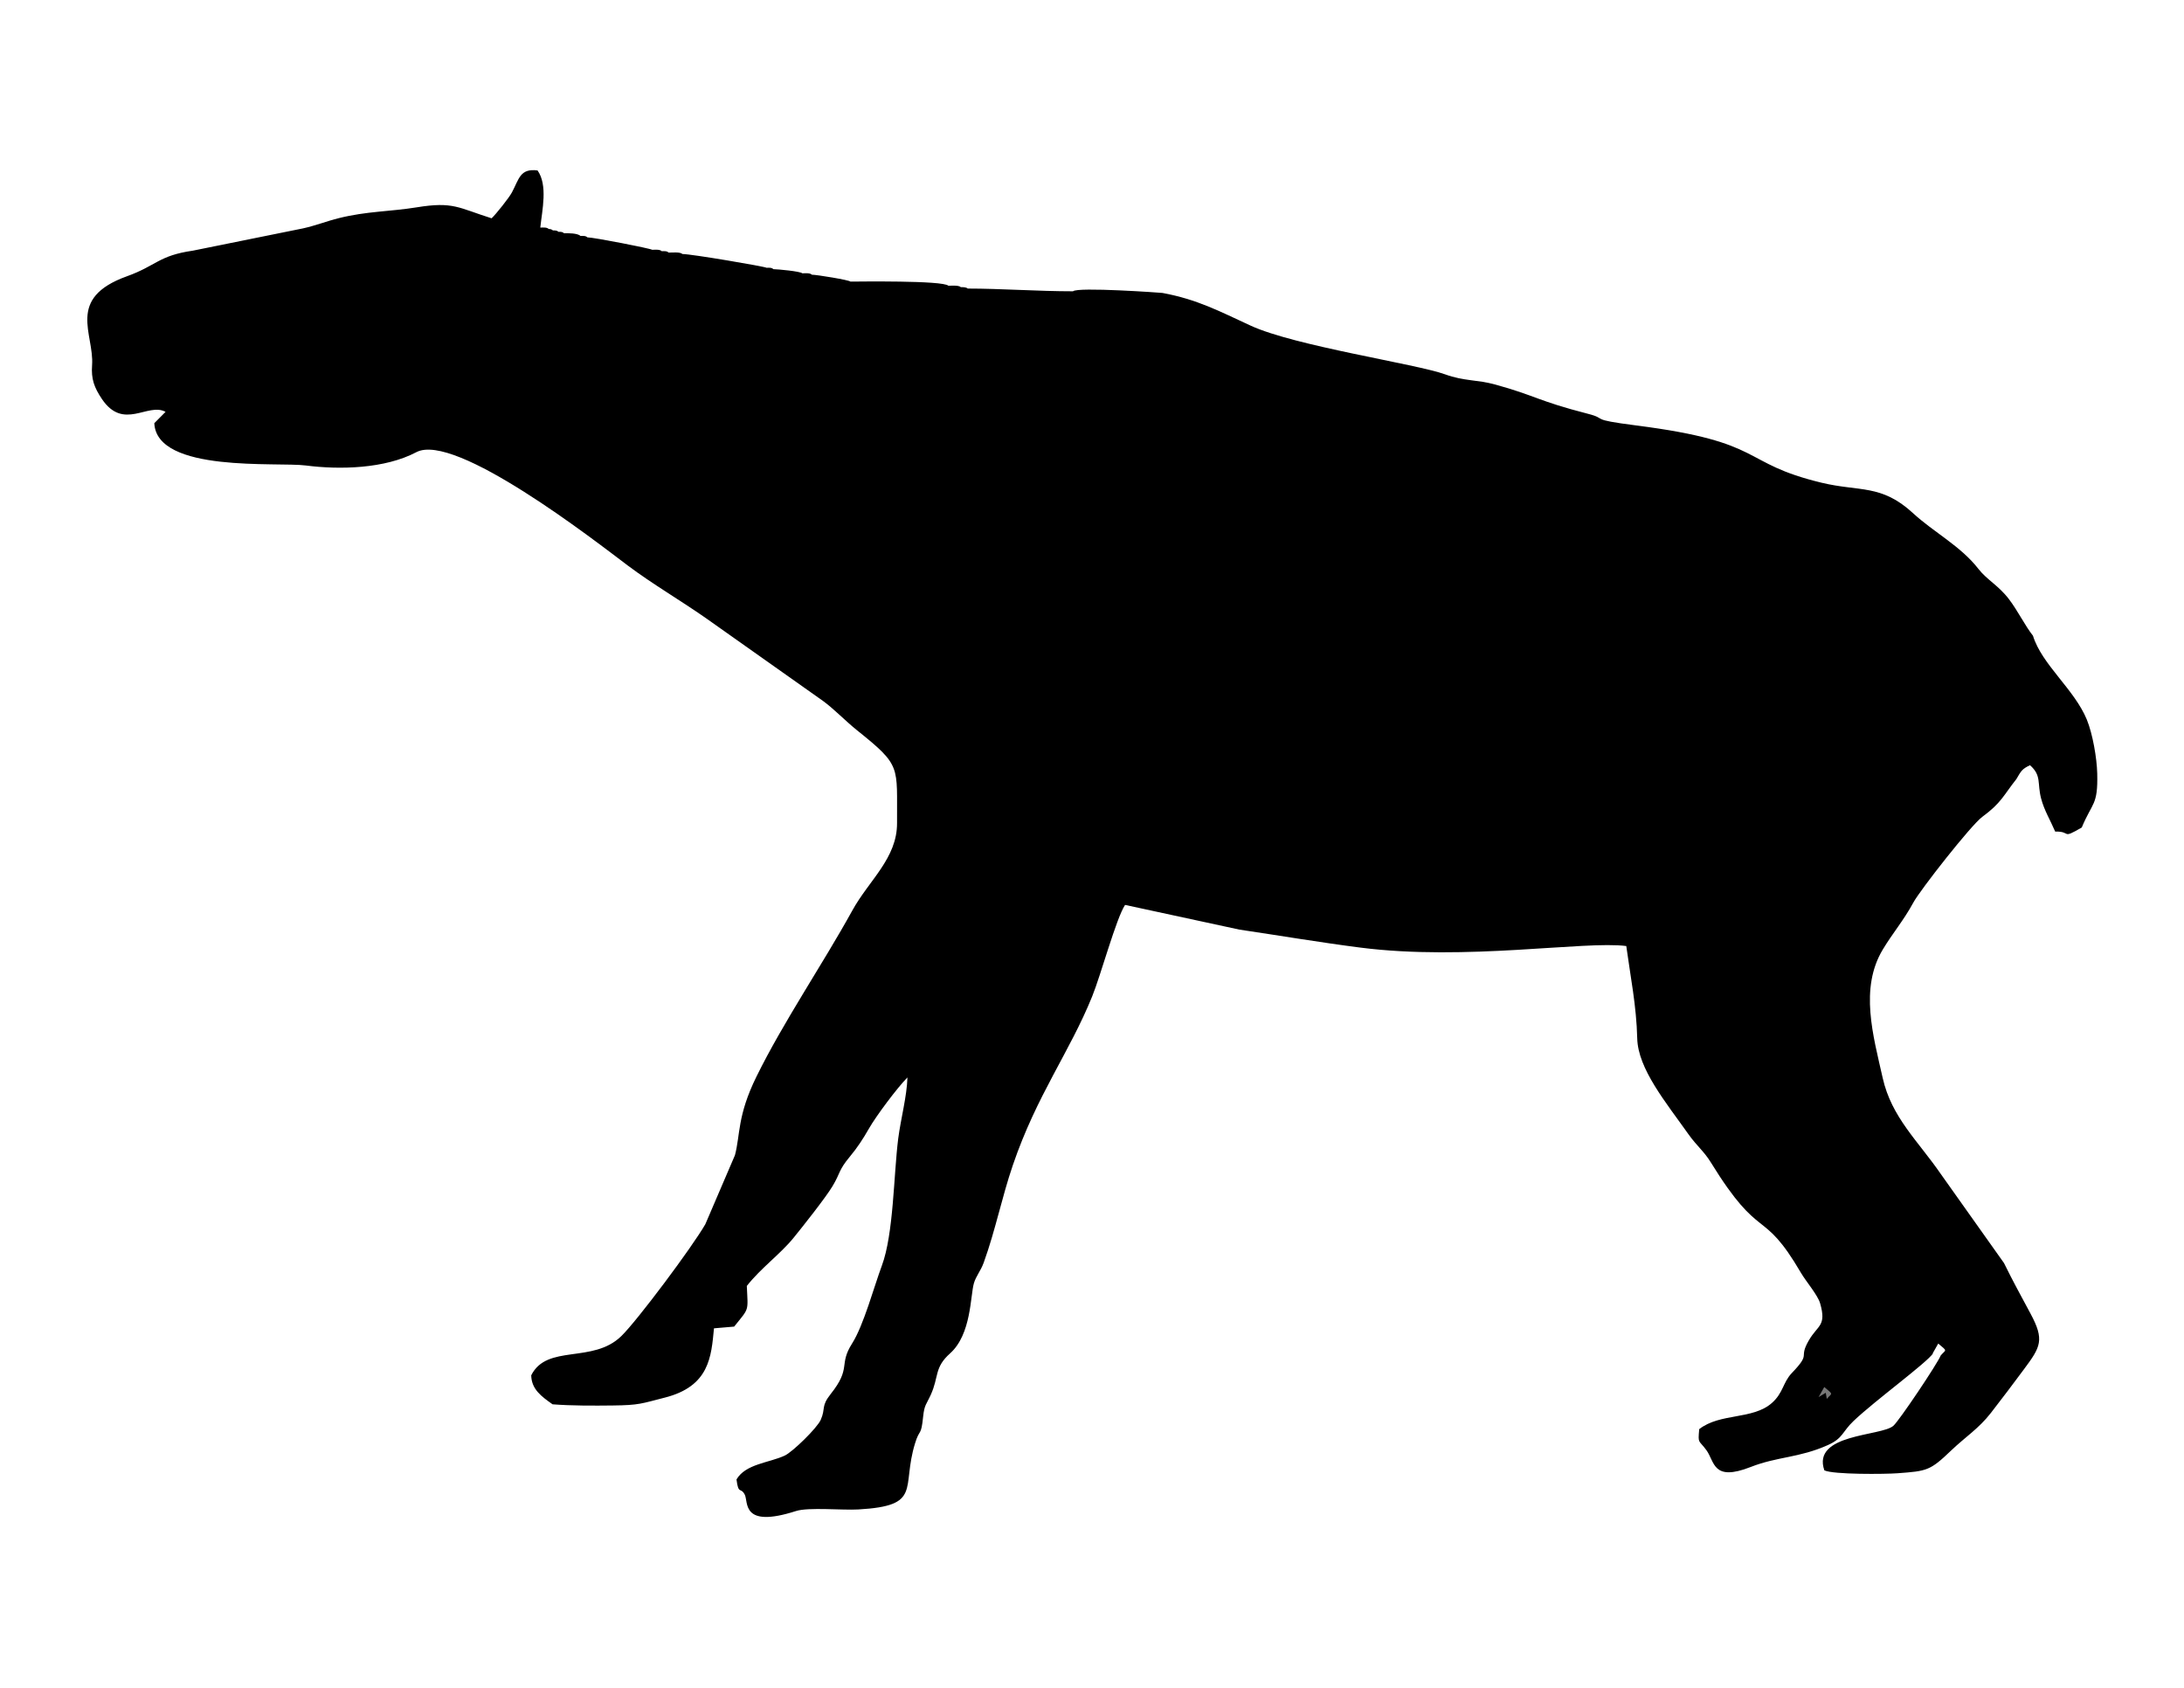 <?xml version="1.0" encoding="UTF-8" standalone="no"?>
<!-- Created with Inkscape (http://www.inkscape.org/) -->

<svg
   xmlns:svg="http://www.w3.org/2000/svg"
   xmlns="http://www.w3.org/2000/svg"
   version="1.1"
   width="279.4mm"
   height="215.9mm"
   viewBox="0 0 27940 21590"
   id="svg2"
   xml:space="preserve"
   style="fill-rule:evenodd">
 <defs
   id="defs4">
  <style
   type="text/css"
   id="style6" />
 </defs>
 <g
   id="Capa_x0020_1">
  
  <path
   d="m 24723,17315 73,-129 c 122,104 101,72 32,152 -41,104 -534,839 -607,901 -158,135 -1045,99 -882,569 115,55 775,49 937,37 375,-28 414,-31 684,-290 183,-175 354,-281 509,-481 145,-187 283,-369 425,-561 213,-286 263,-374 83,-709 -124,-231 -223,-410 -340,-648 l -807,-1137 c -292,-425 -632,-726 -745,-1232 -121,-539 -298,-1144 2,-1642 125,-208 267,-372 391,-601 87,-160 737,-989 881,-1095 246,-181 267,-269 437,-484 60,-103 72,-129 174,-177 151,134 90,229 142,426 39,150 120,282 180,423 214,-5 70,104 340,-52 135,-326 208,-279 198,-690 -5,-203 -59,-508 -133,-690 -160,-389 -576,-704 -689,-1073 -103,-130 -194,-320 -309,-470 -133,-174 -279,-244 -389,-385 -227,-293 -570,-467 -839,-715 -403,-371 -683,-271 -1166,-387 -1059,-255 -695,-519 -2373,-733 -625,-80 -351,-81 -617,-149 -650,-167 -665,-231 -1189,-375 -229,-63 -395,-41 -640,-130 -366,-133 -1919,-361 -2487,-623 -404,-186 -682,-335 -1128,-418 -9,-2 -1086,-79 -1144,-21 -456,0 -918,-35 -1347,-35 -19,-19 -63,-18 -88,-18 -27,-27 -121,-18 -159,-18 -70,-70 -1172,-53 -1252,-53 -21,-21 -431,-88 -494,-88 -26,-26 -86,-18 -123,-18 -26,-26 -320,-53 -370,-53 -23,-23 -59,-18 -88,-18 -15,-15 -959,-176 -1076,-176 -29,-29 -131,-18 -176,-18 -23,-23 -59,-18 -88,-18 -26,-26 -87,-18 -123,-18 -16,-16 -746,-159 -829,-159 -21,-23 -61,-18 -88,-18 -38,-38 -165,-35 -212,-35 -18,-20 -46,-18 -70,-18 -19,-19 -46,-18 -71,-18 -14,-14 -34,-18 -53,-18 -25,-25 -75,-18 -108,-18 24,-226 98,-542 -35,-731 -225,-29 -236,109 -328,281 -36,68 -204,279 -260,331 -426,-134 -489,-217 -959,-140 -341,55 -638,49 -995,138 -151,37 -295,95 -458,131 l -1409,285 c -440,63 -466,192 -845,328 -783,282 -416,737 -445,1137 -13,177 27,285 126,433 277,409 587,40 814,164 l -144,145 c 30,639 1578,494 1938,541 433,56 1011,43 1414,-170 495,-262 2286,1134 2703,1448 322,242 677,447 1012,682 l 1488,1052 c 141,103 290,259 436,376 571,457 507,452 511,1185 2,452 -360,733 -573,1121 -383,694 -880,1421 -1226,2124 -247,502 -205,744 -275,1005 l -379,883 c -170,295 -870,1232 -1075,1431 -366,356 -949,97 -1152,501 3,180 133,272 273,371 243,19 526,18 772,15 339,-4 362,-24 661,-100 576,-145 597,-526 632,-887 l 258,-22 c 197,-246 177,-185 162,-520 179,-228 428,-407 596,-613 118,-145 411,-514 501,-664 103,-172 74,-201 222,-378 95,-114 168,-226 244,-359 90,-158 360,-520 492,-653 -8,248 -85,526 -118,781 -59,464 -58,1221 -210,1628 -97,259 -232,761 -380,994 -177,278 -4,307 -273,645 -129,163 -62,180 -128,331 -46,105 -361,412 -461,458 -202,94 -499,105 -617,305 25,200 52,94 105,193 50,93 -50,438 657,211 159,-51 595,-8 796,-20 824,-47 549,-269 726,-845 60,-197 77,-80 104,-345 16,-151 41,-152 98,-278 105,-232 42,-346 247,-529 272,-243 258,-737 304,-896 28,-95 86,-155 126,-265 151,-418 231,-833 373,-1248 306,-896 725,-1442 1014,-2156 112,-276 307,-998 421,-1171 l 1463,316 c 513,76 1031,164 1547,230 1347,173 2872,-89 3402,-20 54,395 130,765 140,1180 9,391 367,820 658,1231 100,141 198,217 282,354 645,1046 654,559 1155,1416 65,111 215,284 245,390 84,292 -31,276 -145,474 -139,240 40,149 -218,418 -113,118 -108,252 -253,381 -245,218 -663,126 -931,336 -17,195 -8,131 93,270 107,148 79,404 565,214 344,-135 617,-115 987,-280 197,-88 183,-170 330,-309 274,-261 935,-742 1018,-866 z"
   id="path10"
   style="fill:#000000" />
  <path
   d="m 24547,8689 c 113,369 530,684 689,1073 74,181 128,486 133,690 10,411 -63,364 -198,690"
   id="path12"
   style="fill:none" />
  <path
   d="m 24832,11193 c -60,-141 -140,-274 -180,-423 -51,-197 10,-292 -142,-426 -102,48 -114,74 -174,177"
   id="path14"
   style="fill:none" />
  <path
   d="m 23265,17871 92,-55 13,78 c 69,-80 90,-48 -32,-152 l -73,129 z"
   id="path16"
   style="fill:#777777" />
 </g>
</svg>